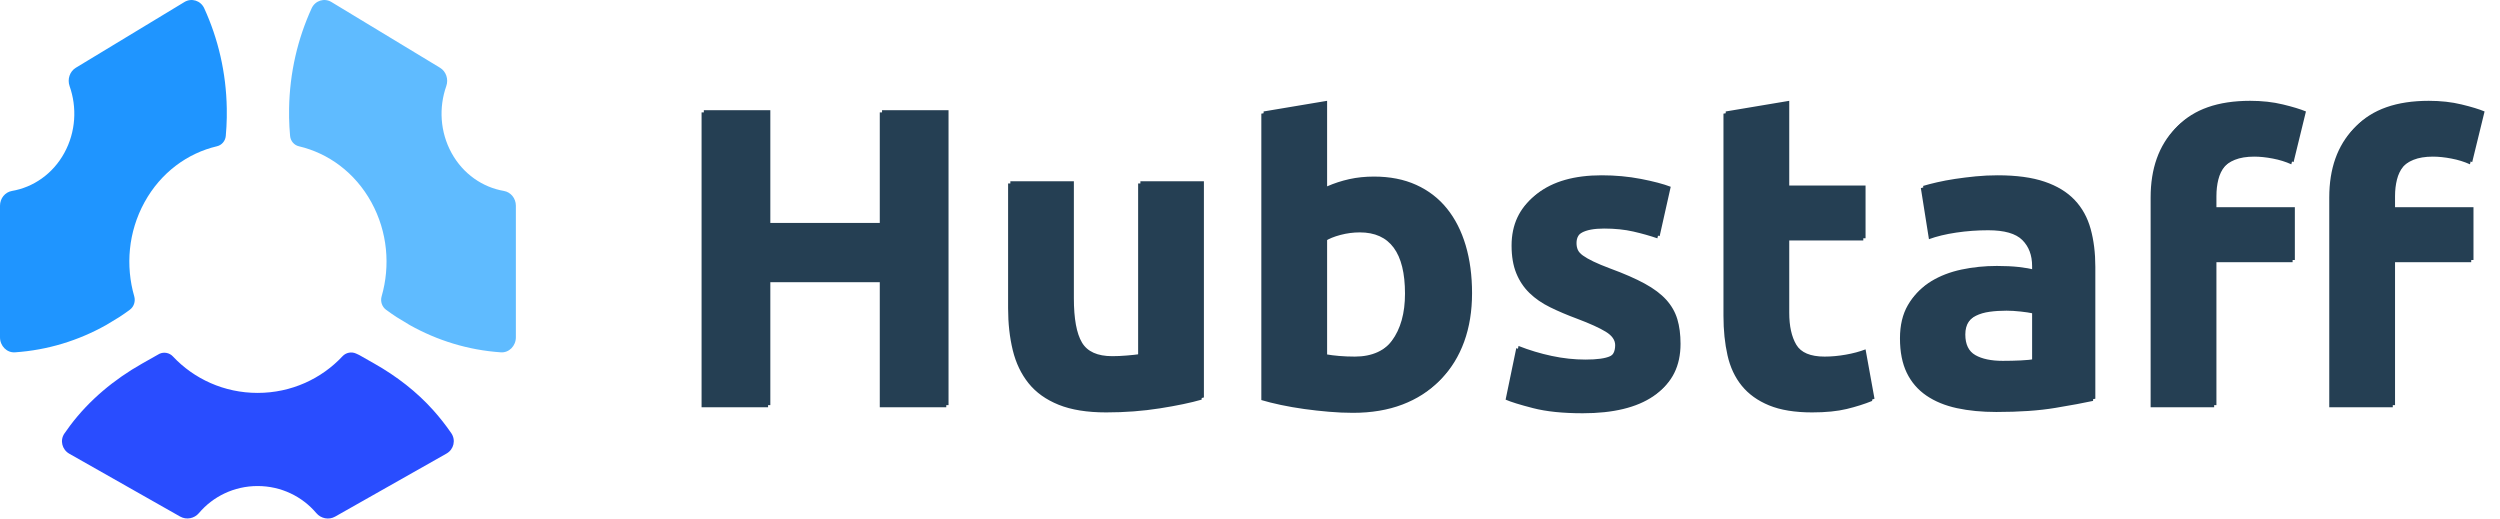 <svg width="135" height="28" viewBox="0 0 135 28" fill="none" xmlns="http://www.w3.org/2000/svg">
<path fill-rule="evenodd" clip-rule="evenodd" d="M47.508 6.068H51.099V21.994H47.508V15.238H41.476V21.994H37.885V6.068H41.476V12.158H47.508V6.068ZM64.889 21.58C64.306 21.749 63.554 21.906 62.633 22.051C61.712 22.197 60.745 22.27 59.732 22.27C58.704 22.27 57.848 22.132 57.165 21.856C56.482 21.58 55.941 21.193 55.542 20.695C55.143 20.198 54.859 19.604 54.69 18.915C54.522 18.225 54.437 17.467 54.437 16.639V9.906H57.867V16.226C57.867 17.329 58.013 18.125 58.305 18.616C58.596 19.106 59.141 19.351 59.939 19.351C60.185 19.351 60.446 19.34 60.722 19.317C60.998 19.294 61.244 19.267 61.459 19.236V9.906H64.889V21.58ZM75.87 15.858C75.87 13.652 75.057 12.549 73.43 12.549C73.077 12.549 72.728 12.595 72.382 12.687C72.037 12.778 71.757 12.893 71.542 13.031V19.259C71.711 19.29 71.926 19.317 72.187 19.34C72.448 19.363 72.731 19.374 73.038 19.374C73.975 19.374 74.68 19.052 75.156 18.409C75.632 17.765 75.87 16.915 75.87 15.858ZM79.369 15.95C79.369 16.915 79.227 17.788 78.943 18.57C78.659 19.351 78.249 20.018 77.712 20.569C77.174 21.121 76.515 21.546 75.732 21.845C74.949 22.143 74.059 22.293 73.061 22.293C72.647 22.293 72.213 22.274 71.761 22.235C71.308 22.197 70.863 22.147 70.425 22.086C69.988 22.025 69.57 21.952 69.171 21.868C68.772 21.783 68.419 21.695 68.112 21.603V6.137L71.542 5.562V10.182C71.926 10.013 72.325 9.883 72.739 9.791C73.153 9.699 73.599 9.653 74.074 9.653C74.934 9.653 75.694 9.803 76.353 10.101C77.013 10.4 77.566 10.825 78.011 11.377C78.456 11.928 78.794 12.591 79.024 13.365C79.254 14.138 79.369 15 79.369 15.95ZM85.493 19.535C86.122 19.535 86.567 19.474 86.828 19.351C87.089 19.229 87.219 18.991 87.219 18.639C87.219 18.363 87.051 18.122 86.713 17.915C86.375 17.708 85.861 17.474 85.171 17.214C84.633 17.015 84.146 16.808 83.709 16.593C83.271 16.379 82.899 16.122 82.592 15.823C82.285 15.525 82.047 15.169 81.879 14.755C81.71 14.341 81.625 13.843 81.625 13.261C81.625 12.127 82.047 11.231 82.891 10.572C83.736 9.914 84.894 9.584 86.368 9.584C87.104 9.584 87.81 9.649 88.486 9.78C89.161 9.91 89.698 10.052 90.097 10.205L89.499 12.87C89.1 12.733 88.666 12.61 88.198 12.503C87.73 12.396 87.204 12.342 86.621 12.342C85.547 12.342 85.009 12.641 85.009 13.238C85.009 13.376 85.032 13.499 85.079 13.606C85.124 13.713 85.217 13.816 85.355 13.916C85.493 14.016 85.681 14.123 85.919 14.238C86.157 14.353 86.46 14.479 86.828 14.617C87.58 14.893 88.202 15.165 88.693 15.433C89.184 15.701 89.572 15.992 89.855 16.306C90.139 16.62 90.339 16.969 90.454 17.352C90.569 17.735 90.627 18.179 90.627 18.685C90.627 19.88 90.178 20.784 89.28 21.396C88.382 22.009 87.112 22.316 85.47 22.316C84.395 22.316 83.501 22.224 82.788 22.04C82.074 21.856 81.579 21.703 81.303 21.58L81.879 18.8C82.462 19.029 83.06 19.209 83.674 19.34C84.288 19.47 84.894 19.535 85.493 19.535ZM93.067 6.137L96.497 5.562V10.136H100.618V12.985H96.497V17.007C96.497 17.727 96.624 18.302 96.877 18.731C97.13 19.16 97.641 19.374 98.408 19.374C98.776 19.374 99.156 19.34 99.547 19.271C99.939 19.202 100.296 19.106 100.618 18.983L101.101 21.649C100.687 21.818 100.227 21.963 99.72 22.086C99.214 22.208 98.592 22.27 97.855 22.27C96.919 22.27 96.144 22.143 95.53 21.89C94.916 21.638 94.425 21.285 94.057 20.833C93.689 20.381 93.431 19.834 93.286 19.19C93.14 18.547 93.067 17.834 93.067 17.053V6.137ZM108.031 19.604C108.368 19.604 108.691 19.596 108.998 19.581C109.305 19.566 109.55 19.543 109.734 19.512V16.915C109.596 16.884 109.389 16.854 109.113 16.823C108.837 16.793 108.583 16.777 108.353 16.777C108.031 16.777 107.728 16.796 107.444 16.835C107.16 16.873 106.91 16.946 106.696 17.053C106.481 17.16 106.312 17.306 106.189 17.49C106.066 17.674 106.005 17.903 106.005 18.179C106.005 18.715 106.185 19.087 106.546 19.294C106.907 19.5 107.402 19.604 108.031 19.604ZM107.755 9.584C108.767 9.584 109.612 9.699 110.287 9.929C110.962 10.159 111.503 10.488 111.91 10.917C112.317 11.346 112.604 11.867 112.773 12.48C112.942 13.093 113.026 13.774 113.026 14.525V21.649C112.535 21.756 111.852 21.883 110.978 22.028C110.103 22.174 109.044 22.247 107.801 22.247C107.018 22.247 106.308 22.178 105.671 22.04C105.034 21.902 104.485 21.676 104.025 21.362C103.565 21.048 103.212 20.638 102.966 20.133C102.721 19.627 102.598 19.006 102.598 18.271C102.598 17.566 102.74 16.969 103.024 16.479C103.308 15.988 103.687 15.598 104.163 15.306C104.639 15.015 105.184 14.805 105.798 14.675C106.412 14.544 107.049 14.479 107.708 14.479C108.154 14.479 108.549 14.498 108.894 14.537C109.239 14.575 109.519 14.625 109.734 14.686V14.364C109.734 13.782 109.558 13.315 109.205 12.962C108.852 12.61 108.238 12.434 107.363 12.434C106.78 12.434 106.204 12.476 105.637 12.56C105.069 12.645 104.578 12.763 104.163 12.916L103.726 10.159C103.925 10.097 104.175 10.032 104.474 9.963C104.773 9.894 105.099 9.833 105.452 9.78C105.805 9.726 106.178 9.68 106.569 9.642C106.96 9.603 107.355 9.584 107.755 9.584ZM121.383 5.562C122.028 5.562 122.619 5.628 123.156 5.758C123.693 5.888 124.107 6.014 124.399 6.137L123.731 8.872C123.424 8.734 123.091 8.63 122.73 8.562C122.369 8.493 122.035 8.458 121.728 8.458C121.314 8.458 120.965 8.516 120.681 8.63C120.397 8.745 120.175 8.902 120.013 9.102C119.852 9.301 119.737 9.538 119.668 9.814C119.599 10.09 119.564 10.389 119.564 10.71V11.308H123.8V14.157H119.564V21.994H116.134V10.664C116.134 9.102 116.576 7.861 117.458 6.941C118.34 6.022 119.649 5.562 121.383 5.562ZM131.029 5.562C131.674 5.562 132.265 5.628 132.802 5.758C133.339 5.888 133.753 6.014 134.045 6.137L133.377 8.872C133.07 8.734 132.737 8.63 132.376 8.562C132.015 8.493 131.681 8.458 131.374 8.458C130.96 8.458 130.611 8.516 130.327 8.63C130.043 8.745 129.82 8.902 129.659 9.102C129.498 9.301 129.383 9.538 129.314 9.814C129.245 10.09 129.21 10.389 129.21 10.71V11.308H133.446V14.157H129.21V21.994H125.78V10.664C125.78 9.102 126.221 7.861 127.104 6.941C127.986 6.022 129.295 5.562 131.029 5.562Z" fill="#253F53"/>
<path fill-rule="evenodd" clip-rule="evenodd" d="M47.63 5.95H51.221V21.876H47.63V15.119H41.598V21.876H38.007V5.95H41.598V12.04H47.63V5.95ZM65.011 21.462C64.428 21.631 63.676 21.788 62.755 21.933C61.834 22.079 60.867 22.152 59.854 22.152C58.826 22.152 57.97 22.014 57.287 21.738C56.604 21.462 56.063 21.075 55.664 20.577C55.265 20.079 54.981 19.486 54.812 18.796C54.644 18.107 54.559 17.349 54.559 16.521V9.788H57.989V16.108C57.989 17.211 58.135 18.007 58.427 18.498C58.718 18.988 59.263 19.233 60.061 19.233C60.307 19.233 60.568 19.221 60.844 19.198C61.12 19.175 61.366 19.149 61.581 19.118V9.788H65.011V21.462ZM75.992 15.74C75.992 13.534 75.179 12.431 73.552 12.431C73.199 12.431 72.85 12.476 72.504 12.569C72.159 12.66 71.879 12.775 71.664 12.913V19.141C71.833 19.172 72.048 19.198 72.309 19.221C72.57 19.244 72.853 19.256 73.16 19.256C74.097 19.256 74.803 18.934 75.278 18.291C75.754 17.647 75.992 16.797 75.992 15.74ZM79.491 15.832C79.491 16.797 79.349 17.67 79.065 18.452C78.781 19.233 78.371 19.899 77.834 20.451C77.297 21.003 76.637 21.428 75.854 21.726C75.071 22.025 74.181 22.174 73.183 22.174C72.769 22.174 72.335 22.155 71.883 22.117C71.43 22.079 70.985 22.029 70.547 21.968C70.11 21.906 69.692 21.834 69.293 21.749C68.894 21.665 68.541 21.577 68.234 21.485V6.019L71.664 5.444V10.063C72.048 9.895 72.447 9.765 72.861 9.673C73.275 9.581 73.721 9.535 74.196 9.535C75.056 9.535 75.816 9.684 76.475 9.983C77.135 10.282 77.688 10.707 78.133 11.258C78.578 11.81 78.916 12.473 79.146 13.246C79.376 14.02 79.491 14.882 79.491 15.832ZM85.615 19.417C86.244 19.417 86.689 19.355 86.95 19.233C87.211 19.11 87.342 18.873 87.342 18.521C87.342 18.245 87.173 18.003 86.835 17.797C86.497 17.59 85.983 17.356 85.293 17.096C84.755 16.897 84.268 16.69 83.831 16.475C83.393 16.261 83.021 16.004 82.714 15.705C82.407 15.407 82.169 15.05 82.001 14.637C81.832 14.223 81.747 13.725 81.747 13.143C81.747 12.009 82.169 11.113 83.013 10.454C83.858 9.795 85.016 9.466 86.49 9.466C87.227 9.466 87.932 9.531 88.608 9.661C89.283 9.792 89.82 9.933 90.219 10.086L89.621 12.752C89.222 12.614 88.788 12.492 88.32 12.385C87.852 12.277 87.326 12.224 86.743 12.224C85.669 12.224 85.132 12.523 85.132 13.12C85.132 13.258 85.154 13.38 85.201 13.488C85.247 13.595 85.339 13.698 85.477 13.798C85.615 13.898 85.803 14.005 86.041 14.12C86.279 14.235 86.582 14.361 86.95 14.499C87.702 14.775 88.324 15.047 88.815 15.315C89.306 15.583 89.694 15.874 89.978 16.188C90.261 16.502 90.461 16.851 90.576 17.234C90.691 17.617 90.749 18.061 90.749 18.567C90.749 19.762 90.3 20.665 89.402 21.278C88.504 21.891 87.234 22.198 85.592 22.198C84.518 22.198 83.624 22.106 82.91 21.922C82.196 21.738 81.701 21.585 81.425 21.462L82.001 18.681C82.584 18.911 83.182 19.091 83.796 19.221C84.41 19.352 85.016 19.417 85.615 19.417ZM93.189 6.019L96.619 5.444V10.018H100.74V12.867H96.619V16.889C96.619 17.609 96.746 18.183 96.999 18.613C97.252 19.041 97.763 19.256 98.53 19.256C98.898 19.256 99.278 19.221 99.669 19.152C100.061 19.084 100.418 18.988 100.74 18.865L101.223 21.531C100.809 21.7 100.349 21.845 99.842 21.968C99.336 22.09 98.714 22.152 97.977 22.152C97.041 22.152 96.266 22.025 95.652 21.772C95.038 21.52 94.547 21.167 94.179 20.715C93.811 20.263 93.553 19.716 93.408 19.072C93.262 18.429 93.189 17.716 93.189 16.935V6.019ZM108.153 19.486C108.49 19.486 108.813 19.478 109.12 19.463C109.427 19.448 109.672 19.424 109.856 19.394V16.797C109.718 16.766 109.511 16.736 109.235 16.705C108.959 16.674 108.705 16.659 108.475 16.659C108.153 16.659 107.85 16.678 107.566 16.716C107.282 16.755 107.032 16.828 106.818 16.935C106.603 17.042 106.434 17.188 106.311 17.372C106.188 17.555 106.127 17.785 106.127 18.061C106.127 18.597 106.307 18.969 106.668 19.175C107.029 19.382 107.524 19.486 108.153 19.486ZM107.877 9.466C108.89 9.466 109.734 9.581 110.409 9.811C111.084 10.04 111.625 10.37 112.032 10.799C112.439 11.228 112.726 11.749 112.895 12.362C113.064 12.975 113.148 13.656 113.148 14.407V21.531C112.657 21.638 111.974 21.765 111.1 21.91C110.225 22.056 109.166 22.129 107.923 22.129C107.14 22.129 106.43 22.06 105.793 21.922C105.156 21.784 104.608 21.558 104.147 21.244C103.687 20.93 103.334 20.52 103.088 20.014C102.843 19.509 102.72 18.888 102.72 18.153C102.72 17.448 102.862 16.851 103.146 16.36C103.43 15.87 103.809 15.479 104.285 15.188C104.761 14.897 105.306 14.687 105.92 14.556C106.534 14.426 107.171 14.361 107.831 14.361C108.276 14.361 108.671 14.38 109.016 14.418C109.361 14.457 109.642 14.507 109.856 14.568V14.246C109.856 13.664 109.68 13.197 109.327 12.844C108.974 12.492 108.36 12.316 107.485 12.316C106.902 12.316 106.326 12.358 105.759 12.442C105.191 12.526 104.7 12.645 104.285 12.798L103.848 10.04C104.047 9.979 104.297 9.914 104.596 9.845C104.895 9.776 105.221 9.715 105.574 9.661C105.927 9.608 106.3 9.562 106.691 9.523C107.082 9.485 107.478 9.466 107.877 9.466ZM121.505 5.444C122.15 5.444 122.741 5.509 123.278 5.64C123.815 5.77 124.229 5.896 124.521 6.019L123.853 8.754C123.546 8.616 123.213 8.512 122.852 8.443C122.491 8.374 122.157 8.34 121.851 8.34C121.436 8.34 121.087 8.397 120.803 8.512C120.519 8.627 120.297 8.784 120.135 8.983C119.974 9.183 119.859 9.42 119.79 9.696C119.721 9.972 119.687 10.27 119.687 10.592V11.19H123.922V14.039H119.687V21.876H116.256V10.546C116.256 8.983 116.698 7.742 117.58 6.823C118.463 5.904 119.771 5.444 121.505 5.444ZM131.151 5.444C131.796 5.444 132.387 5.509 132.924 5.64C133.461 5.77 133.875 5.896 134.167 6.019L133.499 8.754C133.192 8.616 132.859 8.512 132.498 8.443C132.137 8.374 131.803 8.34 131.496 8.34C131.082 8.34 130.733 8.397 130.449 8.512C130.165 8.627 129.943 8.784 129.781 8.983C129.62 9.183 129.505 9.42 129.436 9.696C129.367 9.972 129.332 10.27 129.332 10.592V11.19H133.568V14.039H129.332V21.876H125.902V10.546C125.902 8.983 126.344 7.742 127.226 6.823C128.109 5.904 129.417 5.444 131.151 5.444Z" fill="#253F53"/>
<path fill-rule="evenodd" clip-rule="evenodd" d="M3.742 24.501L9.729 27.895C10.069 28.087 10.494 28.001 10.744 27.705C11.498 26.814 12.636 26.246 13.911 26.246C15.188 26.246 16.326 26.815 17.08 27.707C17.33 28.003 17.755 28.09 18.095 27.898L24.112 24.492C24.511 24.267 24.624 23.759 24.366 23.386C24.074 22.962 23.756 22.557 23.414 22.173C22.508 21.155 21.414 20.314 20.219 19.637L19.418 19.182L19.368 19.157C19.321 19.135 19.273 19.113 19.226 19.091C18.976 18.978 18.681 19.038 18.496 19.237C17.361 20.453 15.728 21.217 13.911 21.217C12.099 21.217 10.47 20.457 9.335 19.246C9.151 19.049 8.858 18.991 8.61 19.105L8.606 19.107L7.668 19.637C6.163 20.489 4.82 21.605 3.79 22.975C3.682 23.118 3.578 23.264 3.477 23.411C3.225 23.779 3.351 24.279 3.742 24.501Z" fill="#294DFF"/>
<path fill-rule="evenodd" clip-rule="evenodd" d="M4.095 3.659C3.768 3.857 3.627 4.276 3.758 4.65C4.163 5.798 4.099 7.12 3.472 8.261C2.847 9.402 1.788 10.115 0.646 10.311C0.274 10.375 0 10.711 0 11.11C0 12.721 0 16.521 0 18.214C0 18.68 0.37 19.057 0.809 19.026C2.577 18.906 4.242 18.387 5.726 17.555L6.44 17.123C6.634 16.997 6.824 16.864 7.011 16.726C7.23 16.564 7.327 16.273 7.249 16.002C6.776 14.361 6.923 12.526 7.801 10.925C8.683 9.317 10.127 8.271 11.717 7.898C11.972 7.839 12.168 7.616 12.192 7.341C12.222 7.015 12.24 6.686 12.246 6.354L12.246 5.852C12.213 3.917 11.779 2.087 11.029 0.449C10.837 0.029 10.343 -0.123 9.961 0.108L4.095 3.659Z" fill="#1F95FF"/>
<path fill-rule="evenodd" clip-rule="evenodd" d="M24.384 8.261C23.758 7.12 23.694 5.798 24.099 4.65C24.23 4.277 24.089 3.857 23.762 3.659L17.896 0.108C17.514 -0.123 17.02 0.029 16.828 0.449C16.078 2.087 15.644 3.918 15.611 5.853L15.611 6.353C15.617 6.686 15.635 7.015 15.665 7.341C15.689 7.616 15.885 7.839 16.14 7.899C17.73 8.271 19.173 9.317 20.056 10.925C20.934 12.526 21.081 14.361 20.608 16.003C20.53 16.273 20.627 16.564 20.846 16.726C21.033 16.864 21.223 16.997 21.417 17.123L22.131 17.556C23.616 18.387 25.28 18.906 27.048 19.026C27.487 19.057 27.857 18.68 27.857 18.214C27.857 16.521 27.857 12.721 27.857 11.11C27.857 10.711 27.583 10.375 27.211 10.311C26.068 10.115 25.011 9.402 24.384 8.261Z" fill="#5FBBFF"/>
</svg>
